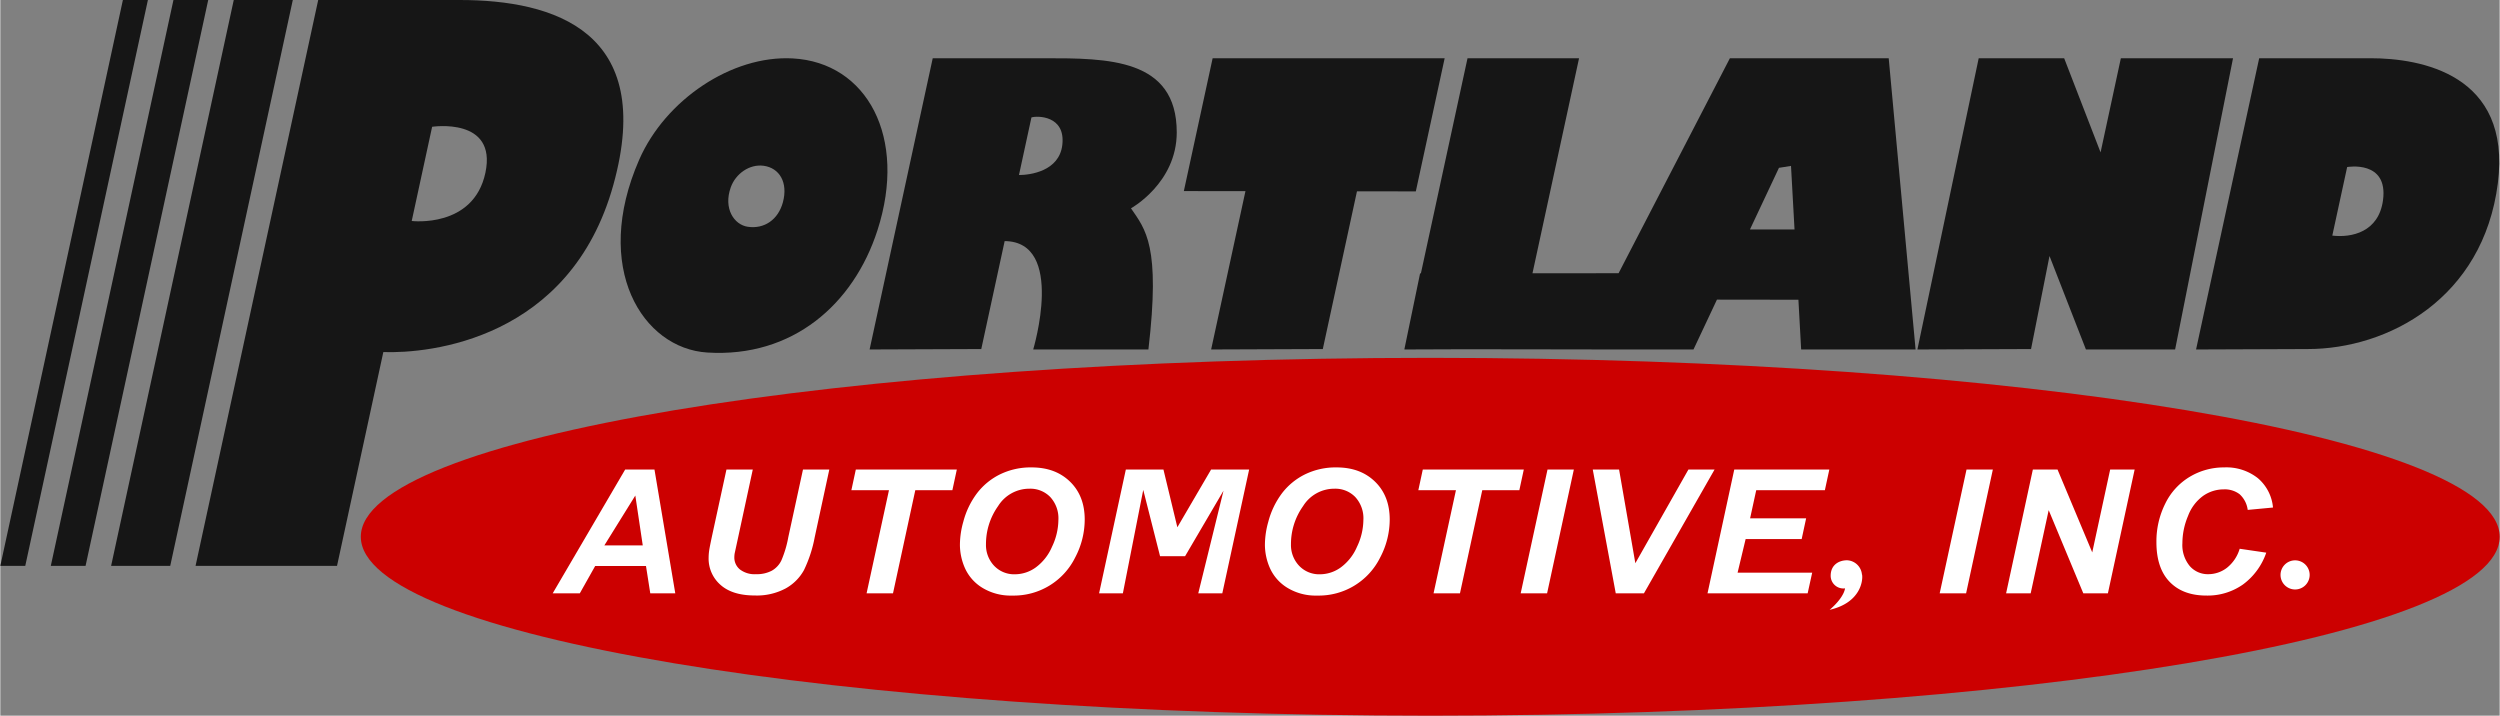 <svg id="Layer_1" data-name="Layer 1" xmlns="http://www.w3.org/2000/svg" width="255" height="73" viewBox="0 0 726.932 208.156"><rect x="0" y="0" width="726.932" height="208.156" fill="#808080" stroke="none"/><defs><style>.cls-1{fill:#161616;}.cls-2{fill:#c00;}.cls-3{fill:#fff;}</style></defs><title>portland-automotive-logo</title><polygon class="cls-1" points="67.894 0 32.221 164.589 49.416 164.589 85.067 0 67.894 0"/><polygon class="cls-1" points="35.65 0 0 164.589 7.252 164.589 42.924 0 35.65 0"/><polygon class="cls-1" points="50.353 0 14.68 164.589 24.792 164.589 60.465 0 50.353 0"/><path class="cls-1" d="M133.576,0H92.455l-35.673,164.589H97.926l13.471-62.191c13.355.47,54.401-3.564,66.907-48.645C190.691,9.101,161.058,0,133.576,0m7.514,50.224c-3.429,16.237-21.436,14.05-21.436,14.05l5.936-27.4s18.929-2.887,15.5,13.35" transform="translate(0 0)"/><path class="cls-1" d="M230.442,16.988c-17.732-.956-37.022,12.075-44.625,29.454-13.766,31.466.99,54.92,19.794,56.091,24.832,1.545,42.532-14.036,49.491-35.517,8.772-27.079-3.026-48.862-24.66-50.028m-2.835,41.859c-1.373,5.056-5.417,7.819-10.211,7.11-3.978-.589-7.148-5.295-4.954-11.459,1.424-4.004,5.472-6.817,9.524-6.287,4.696.614,7.192,4.925,5.641,10.636" transform="translate(0 0)"/><path class="cls-1" d="M342.16,38.5c0-21.591-20.119-21.562-38.533-21.562v0h-32.44l-18.359,84.707,32.478-.125,6.802-31.399c17.755.147,8.3,31.524,8.3,31.524h33.508c3.555-30.243-.832-34.856-5.067-41.058,0,0,13.311-7.337,13.311-22.087m-33.28,3.631c-.883,7.74-9.505,8.778-12.611,8.778l3.628-16.749c1.595-.526,9.963-.633,8.983,7.971" transform="translate(0 0)"/><polygon class="cls-1" points="411.695 55.666 420.084 16.938 401.89 16.938 369.45 16.938 352.599 16.938 344.225 55.576 362.143 55.599 352.163 101.645 384.641 101.52 394.579 55.643 411.695 55.666"/><path class="cls-1" d="M503.044,16.937l-32.373,62.526-25.047.025,13.548-62.551h-32.44l-13.564,62.583-.234.001-4.561,22.032h.02l-.02.091,17.384-.066,37.053.05-.005.016h29.649l6.822-14.498,23.694.032.799,14.466h33.281l-7.817-84.707Zm5.83,49.811,8.44-17.937,3.504-.554,1.022,18.478Z" transform="translate(0 0)"/><polygon class="cls-1" points="616.753 16.938 610.854 44.324 600.264 16.938 575.407 16.938 557.578 101.645 590.632 101.52 595.999 74.457 606.593 101.645 632.536 101.645 649.378 16.938 616.753 16.938"/><path class="cls-1" d="M689.425,16.938v0h-32.441l-18.358,84.707,32.477-.125c23.305,0,51.064-14.687,55.3-48.27,4.003-31.741-22.565-36.312-36.978-36.312m3.571,41.304c-1.252,9.297-9.166,10.946-14.745,10.281l4.319-19.938s12.015-2.137,10.426,9.657" transform="translate(0 0)"/><path class="cls-2" d="M726.932,156.117c0,28.74-139.259,52.039-311.043,52.039s-311.042-23.299-311.042-52.039,139.258-52.039,311.042-52.039,311.043,23.299,311.043,52.039" transform="translate(0 0)"/><path class="cls-3" d="M187.79,164.618h-14.778l-4.476,7.961h-7.886l21.087-36.019h8.521l6.053,36.019h-7.274Zm-.941-5.994-2.162-14.497-9.004,14.497Z" transform="translate(0 0)"/><path class="cls-3" d="M211.196,136.559h7.656l-4.221,19.559-1.044,4.814a7.181,7.181,0,0,0-.101,1.154,4.45,4.45,0,0,0,1.615,3.528,7.015,7.015,0,0,0,4.693,1.386,9.316,9.316,0,0,0,4.579-1.007,6.794,6.794,0,0,0,2.797-2.997,31.303,31.303,0,0,0,2.01-6.755l4.273-19.682h7.657l-4.249,19.705a38.091,38.091,0,0,1-3.102,9.508,13.51,13.51,0,0,1-5.317,5.356,17.761,17.761,0,0,1-9.004,2.065q-6.513,0-9.971-3.084a10.127,10.127,0,0,1-3.459-7.923,14.82,14.82,0,0,1,.177-2.188q.104-.785.891-4.472Z" transform="translate(0 0)"/><polygon class="cls-3" points="259.631 172.579 251.949 172.579 258.461 142.58 247.525 142.58 248.821 136.559 278.199 136.559 276.902 142.58 266.117 142.58 259.631 172.579"/><path class="cls-3" d="M279.097,158.452a24.874,24.874,0,0,1,.992-6.732,23.717,23.717,0,0,1,3.955-8.23,18.973,18.973,0,0,1,6.702-5.517,20.25,20.25,0,0,1,9.208-2.027q6.917,0,11.18,4.154,4.259,4.149,4.259,11.006a23.634,23.634,0,0,1-2.772,11.032,19.902,19.902,0,0,1-18.289,11.081,15.812,15.812,0,0,1-8.749-2.285,12.874,12.874,0,0,1-5.011-5.664,16.877,16.877,0,0,1-1.475-6.818m7.579-.149a8.765,8.765,0,0,0,2.34,6.218,8.028,8.028,0,0,0,6.157,2.506,10.357,10.357,0,0,0,5.964-1.978,14.485,14.485,0,0,0,4.731-5.997,18.469,18.469,0,0,0,1.87-7.823,9.134,9.134,0,0,0-2.366-6.671,8.075,8.075,0,0,0-6.029-2.42,10.702,10.702,0,0,0-9.144,5.061,19.028,19.028,0,0,0-3.523,11.104" transform="translate(0 0)"/><polygon class="cls-3" points="344.582 161.775 337.308 161.775 332.416 142.481 326.489 172.579 319.57 172.579 327.354 136.559 338.292 136.559 342.338 153.354 352.155 136.559 363.22 136.559 355.41 172.579 348.416 172.579 355.767 142.703 344.582 161.775"/><path class="cls-3" d="M367.805,158.452a24.913,24.913,0,0,1,.992-6.732,23.837,23.837,0,0,1,3.952-8.23,19.004,19.004,0,0,1,6.703-5.517,20.272,20.272,0,0,1,9.209-2.027q6.922,0,11.181,4.154,4.261,4.149,4.26,11.006a23.681,23.681,0,0,1-2.771,11.032,19.908,19.908,0,0,1-18.29,11.081,15.81,15.81,0,0,1-8.751-2.285,12.881,12.881,0,0,1-5.011-5.664,16.91,16.91,0,0,1-1.474-6.818m7.577-.149a8.761,8.761,0,0,0,2.341,6.218,8.023,8.023,0,0,0,6.154,2.506,10.35,10.35,0,0,0,5.967-1.978,14.485,14.485,0,0,0,4.731-5.997,18.436,18.436,0,0,0,1.868-7.823,9.124,9.124,0,0,0-2.364-6.671,8.078,8.078,0,0,0-6.027-2.42,10.694,10.694,0,0,0-9.143,5.061,19.024,19.024,0,0,0-3.527,11.104" transform="translate(0 0)"/><polygon class="cls-3" points="424.534 172.579 416.851 172.579 423.364 142.58 412.425 142.58 413.722 136.559 443.1 136.559 441.803 142.58 431.019 142.58 424.534 172.579"/><polygon class="cls-3" points="442.19 172.579 450 136.559 457.656 136.559 449.873 172.579 442.19 172.579"/><polygon class="cls-3" points="478.036 172.579 469.846 172.579 463.156 136.559 470.812 136.559 475.542 163.808 490.981 136.559 498.588 136.559 478.036 172.579"/><polygon class="cls-3" points="496.532 172.579 504.315 136.559 531.964 136.559 530.666 142.58 510.7 142.58 508.92 150.761 525.215 150.761 523.92 156.781 507.622 156.781 505.282 166.558 526.978 166.558 525.657 172.579 496.532 172.579"/><polygon class="cls-3" points="564.057 172.579 571.867 136.559 579.523 136.559 571.74 172.579 564.057 172.579"/><polygon class="cls-3" points="612.983 172.579 605.835 172.579 595.763 148.378 590.523 172.579 583.375 172.579 591.159 136.559 598.333 136.559 608.43 160.662 613.644 136.559 620.766 136.559 612.983 172.579"/><path class="cls-3" d="M651.311,159.605l7.733,1.132a19.198,19.198,0,0,1-6.793,9.274,17.878,17.878,0,0,1-10.606,3.207q-6.843,0-10.695-3.981-3.855-3.98-3.853-11.549a24.522,24.522,0,0,1,2.581-11.239,18.514,18.514,0,0,1,7.159-7.8,19.257,19.257,0,0,1,9.973-2.704,14.752,14.752,0,0,1,9.793,3.132,12.676,12.676,0,0,1,4.398,8.538l-7.35.688a7.47,7.47,0,0,0-2.353-4.558,7.157,7.157,0,0,0-4.641-1.412,10.416,10.416,0,0,0-5.941,1.868,12.67,12.67,0,0,0-4.413,5.834,20.488,20.488,0,0,0-1.652,7.925,9.577,9.577,0,0,0,2.149,6.683,6.949,6.949,0,0,0,5.354,2.358,8.873,8.873,0,0,0,5.458-1.867,11.053,11.053,0,0,0,3.699-5.529" transform="translate(0 0)"/><path class="cls-3" d="M671.666,167.211a4.236,4.236,0,1,1-4.235-4.235,4.235,4.235,0,0,1,4.235,4.235" transform="translate(0 0)"/><path class="cls-3" d="M541.485,167.113l-.036-.009a4.545,4.545,0,0,0-4.321-4.15c-2.356,0-4.774,1.321-4.774,4.495a3.694,3.694,0,0,0,4.182,3.673c-.297,1.861-2.102,4.211-4.484,6.245,9.083-2.085,9.733-8.62,9.433-10.254" transform="translate(0 0)"/></svg>